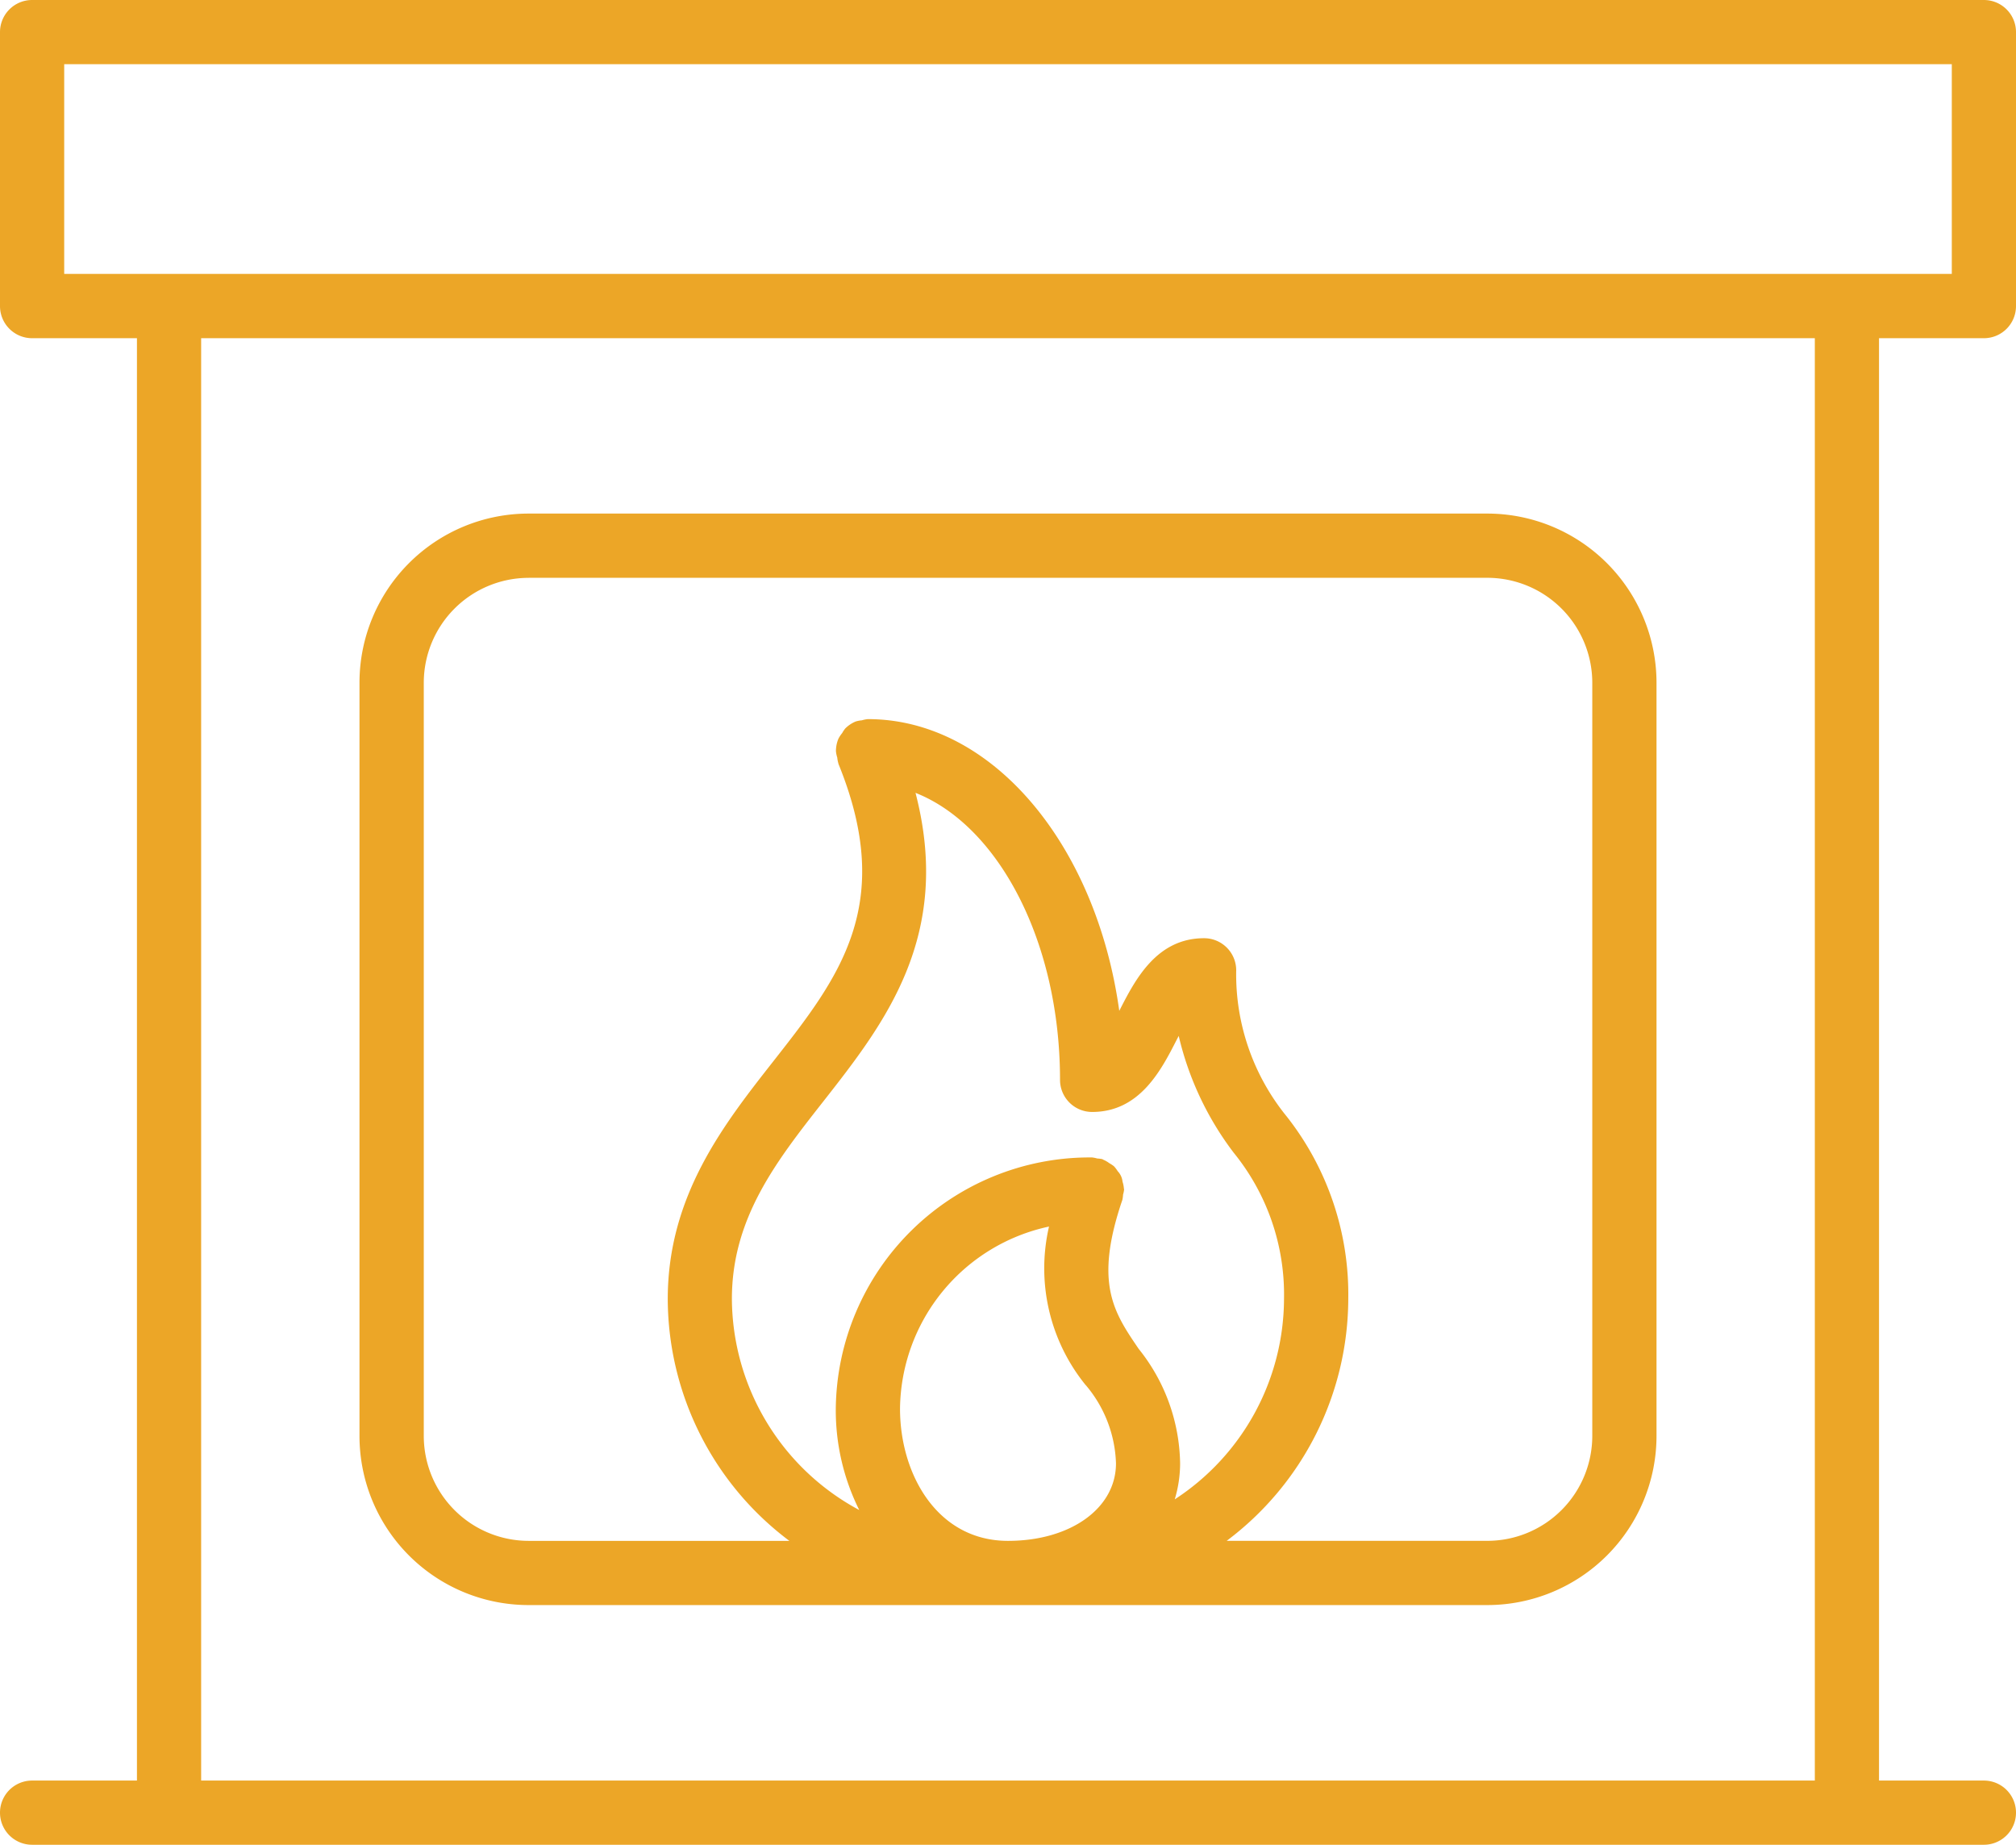 <?xml version="1.0" encoding="UTF-8"?>
<svg xmlns="http://www.w3.org/2000/svg" xmlns:xlink="http://www.w3.org/1999/xlink" id="Group_626" data-name="Group 626" width="65.568" height="60" viewBox="0 0 65.568 60">
  <defs>
    <clipPath id="clip-path">
      <rect id="Rectangle_4941" data-name="Rectangle 4941" width="65.568" height="60" fill="#eca627"></rect>
    </clipPath>
  </defs>
  <g id="Group_624" data-name="Group 624" clip-path="url(#clip-path)">
    <path id="Path_3409" data-name="Path 3409" d="M19.531,55.545H50.715a5.505,5.505,0,0,0,5.5-5.5v-24.5a5.505,5.505,0,0,0-5.5-5.5H19.531a5.5,5.5,0,0,0-5.5,5.5v24.5a5.5,5.5,0,0,0,5.5,5.5M32.115,29.128c2.7,1.068,4.7,4.842,4.7,9.335a1.044,1.044,0,0,0,1.044,1.044c1.55,0,2.245-1.358,2.752-2.35l.064-.124a10.054,10.054,0,0,0,1.789,3.8A7.315,7.315,0,0,1,44.1,45.592a7.81,7.81,0,0,1-3.554,6.515,4.076,4.076,0,0,0,.175-1.17,6.088,6.088,0,0,0-1.347-3.724c-.813-1.193-1.456-2.135-.531-4.848a.96.96,0,0,0,.022-.168.942.942,0,0,0,.034-.168c0-.012-.007-.023-.007-.037a.977.977,0,0,0-.044-.218.572.572,0,0,0-.157-.34,1.033,1.033,0,0,0-.121-.16,1.1,1.1,0,0,0-.15-.1.991.991,0,0,0-.195-.113c-.013,0-.02-.015-.032-.019a1.014,1.014,0,0,0-.166-.021,1,1,0,0,0-.172-.035c-.023,0-.047,0-.07,0h-.007a8.259,8.259,0,0,0-8.256,8.168,7.267,7.267,0,0,0,.763,3.3,7.841,7.841,0,0,1-4.142-6.865c0-2.636,1.449-4.483,2.983-6.437,1.987-2.533,4.2-5.373,2.988-10.027M37.65,48.389a4.125,4.125,0,0,1,.985,2.548c0,1.46-1.477,2.52-3.512,2.52-2.3,0-3.512-2.164-3.512-4.3a6.126,6.126,0,0,1,4.846-5.923,6.026,6.026,0,0,0,1.193,5.158M19.531,22.134H50.715a3.415,3.415,0,0,1,3.411,3.411v24.5a3.415,3.415,0,0,1-3.411,3.411H42.235a9.868,9.868,0,0,0,3.955-7.865,9.36,9.36,0,0,0-2-5.934A7.315,7.315,0,0,1,42.545,34.9,1.044,1.044,0,0,0,41.5,33.856c-1.55,0-2.245,1.358-2.752,2.351l-.006.011c-.746-5.39-4.116-9.474-8.156-9.488l-.014,0h-.007a1.024,1.024,0,0,0-.195.039.985.985,0,0,0-.2.038l0,0a1.048,1.048,0,0,0-.34.227.963.963,0,0,0-.1.15,1,1,0,0,0-.122.183,1.046,1.046,0,0,0-.081.4v.006a.966.966,0,0,0,.043.207.919.919,0,0,0,.036.188l0,.011c1.874,4.595.023,6.955-2.121,9.687-1.607,2.048-3.428,4.368-3.428,7.726a9.865,9.865,0,0,0,3.955,7.865h-8.48a3.414,3.414,0,0,1-3.41-3.411v-24.5a3.414,3.414,0,0,1,3.41-3.411" transform="translate(-2.339 -3.341)" fill="#eca627"></path>
    <path id="Path_3410" data-name="Path 3410" d="M64.524,11a1.044,1.044,0,0,0,1.044-1.044V1.044A1.044,1.044,0,0,0,64.524,0H1.044A1.044,1.044,0,0,0,0,1.044V9.953A1.044,1.044,0,0,0,1.044,11h3.41V57.912H1.044a1.044,1.044,0,1,0,0,2.088h63.48a1.044,1.044,0,1,0,0-2.088H61.113V11ZM2.088,2.088H63.48V8.909H2.088ZM59.025,57.912H6.542V11H59.025Z" fill="#eca627"></path>
  </g>
</svg>
